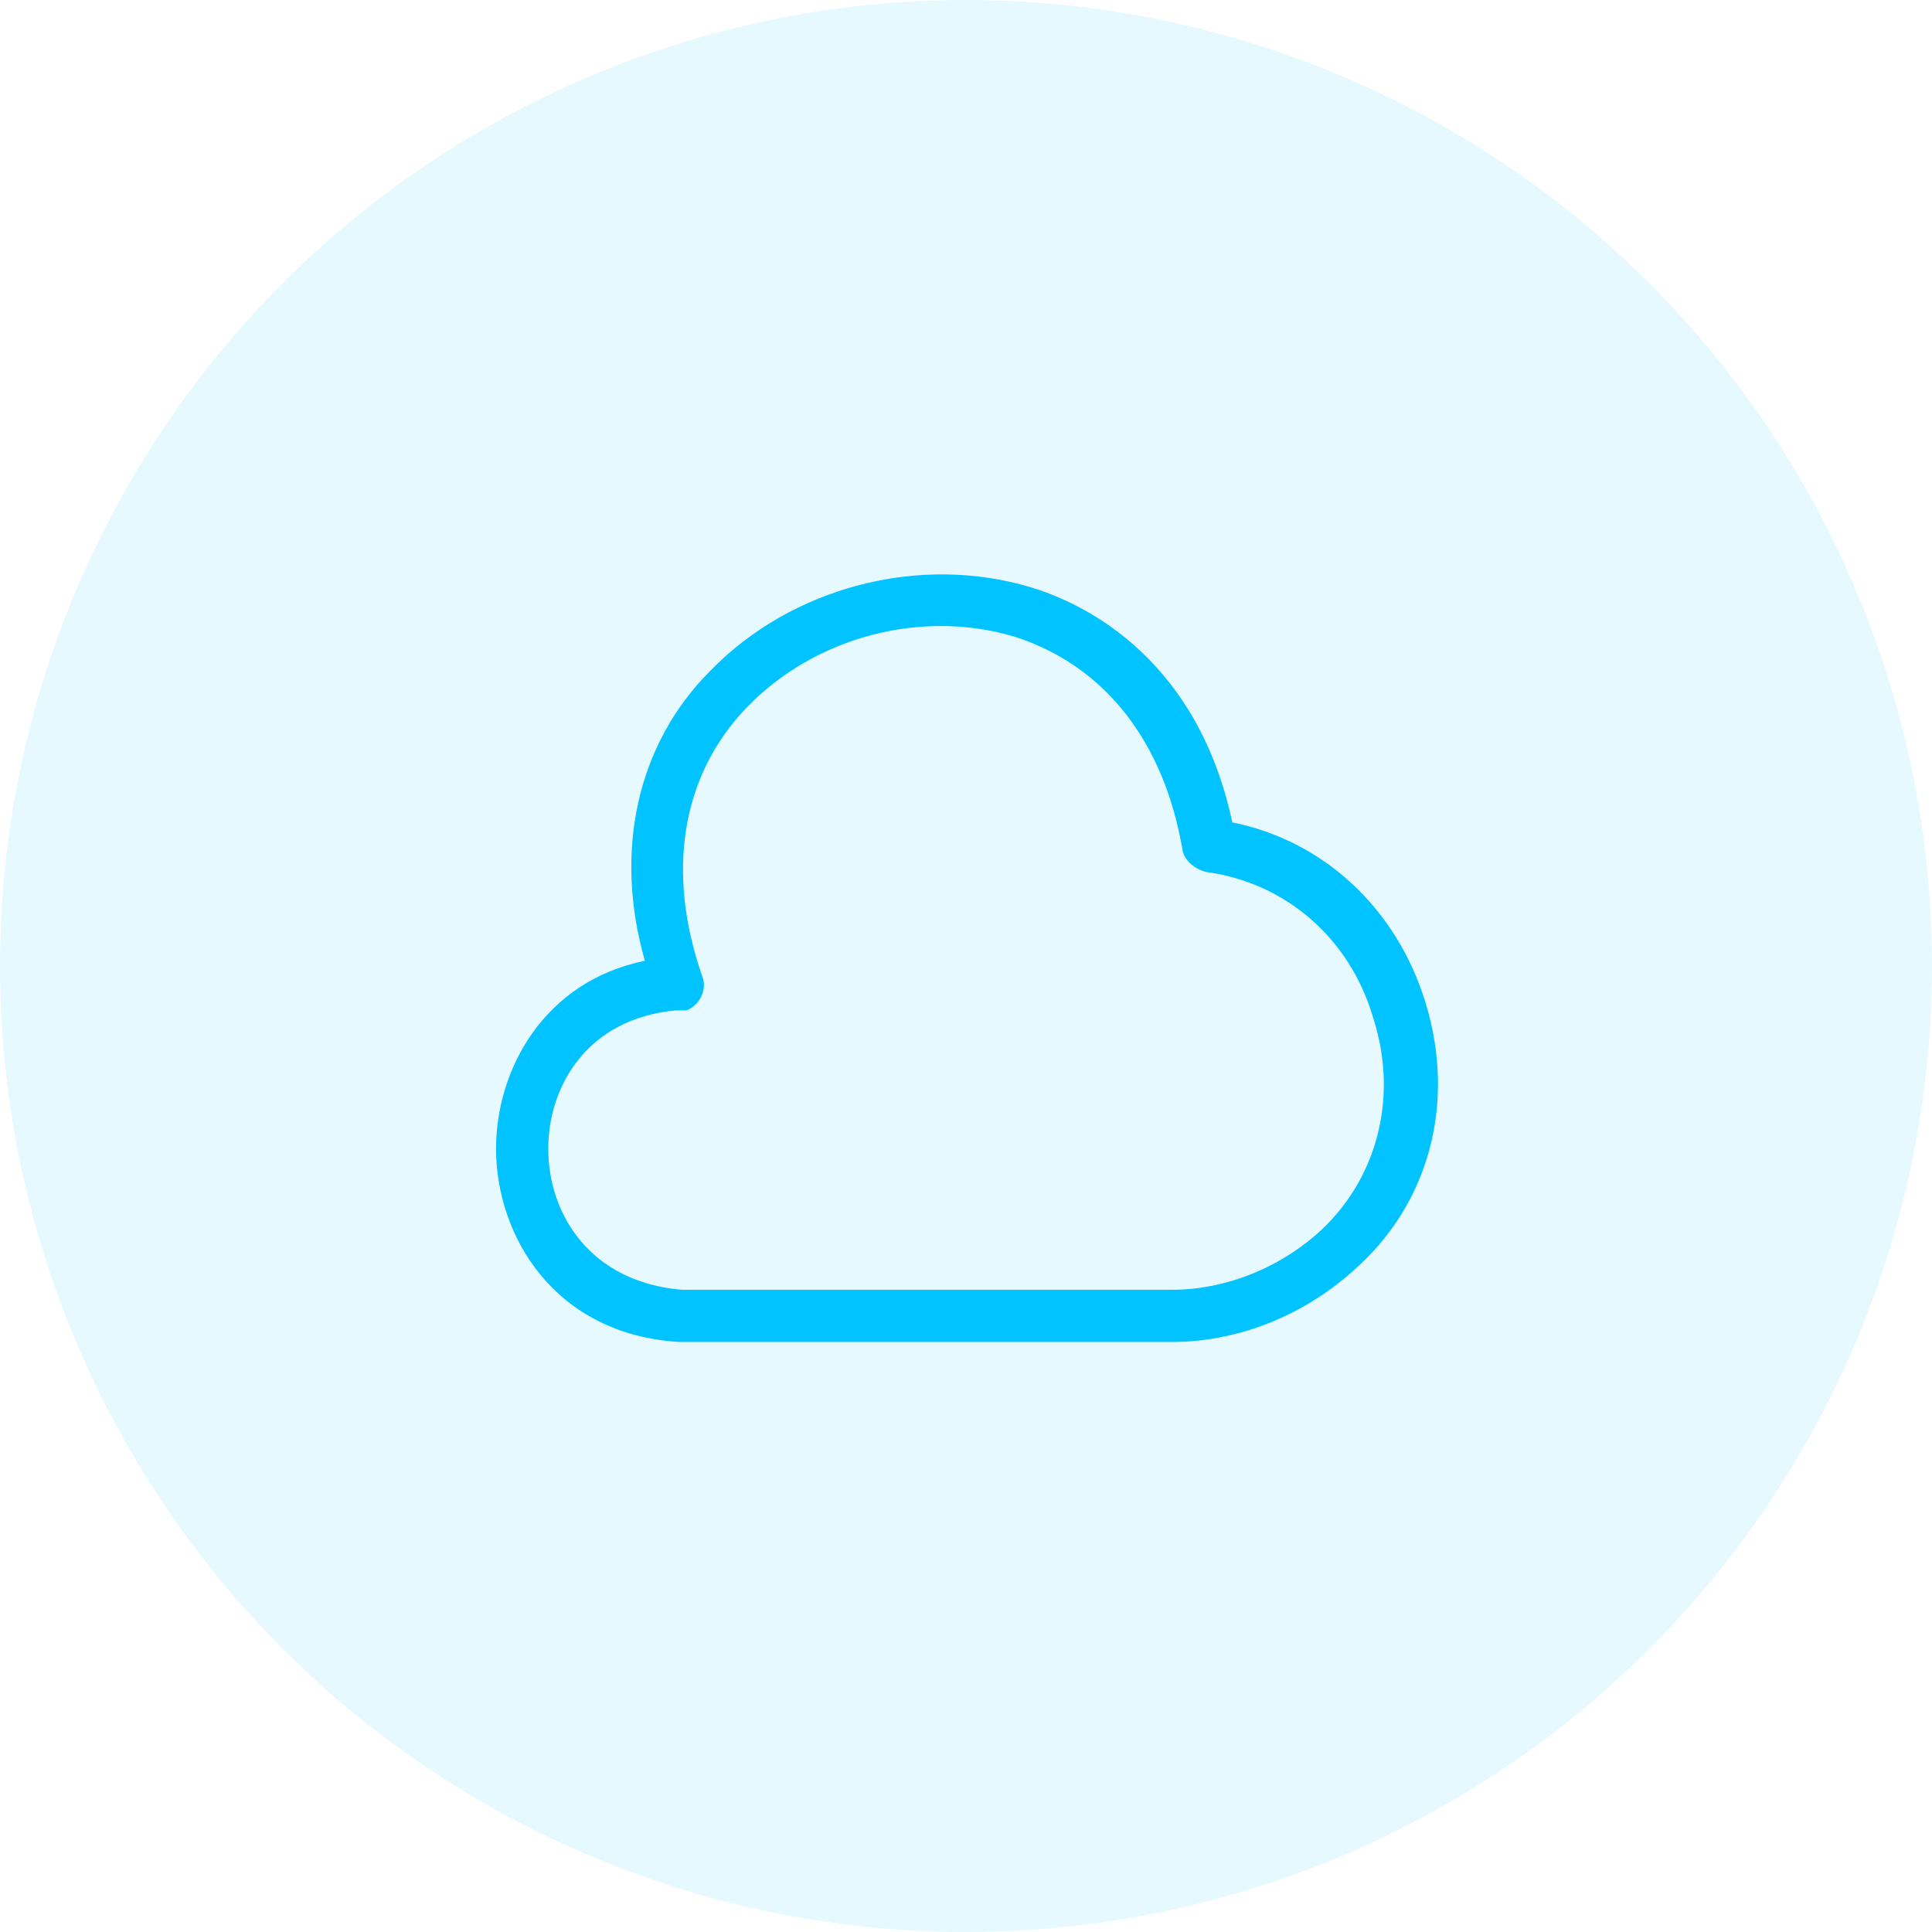 <svg version="1.1" id="图层_1" xmlns="http://www.w3.org/2000/svg" xmlns:xlink="http://www.w3.org/1999/xlink" x="0px" y="0px" width="74" height="74" viewBox="0 0 74 74" xml:space="preserve" element="div"><circle class="st0" id="Oval" fill-rule="evenodd" clip-rule="evenodd" fill="#00C3FF" cx="37" cy="37" r="37" fill-opacity="0.1"></circle><path fill="#00C3FF" d="M44.9,51.4H26c-4.8-0.3-7-4.1-7-7.4c0-3,1.8-6.4,5.7-7.2c-1.2-4.2-0.3-8.3,2.5-11.1c3.1-3.2,8-4.5,12.3-3.2
	c2.3,0.7,6.4,2.9,7.7,9c3.5,0.7,6.3,3.3,7.4,6.9c1.2,3.9,0.1,7.8-2.8,10.3C49.9,50.4,47.4,51.4,44.9,51.4z M25.9,38.7
	C22.5,39,21,41.6,21,44c0,2.5,1.6,5.1,5.1,5.4l18.8,0c2,0,4-0.8,5.5-2.1c2.3-2,3.2-5.2,2.2-8.3c-0.9-3.1-3.4-5.2-6.4-5.6
	c-0.4-0.1-0.8-0.4-0.9-0.8c-0.7-4.2-3-7.1-6.4-8.2c-3.6-1.1-7.7,0-10.3,2.7c-2.5,2.6-3.1,6.3-1.7,10.3c0.2,0.5-0.1,1.1-0.6,1.3
	C26.2,38.7,26,38.7,25.9,38.7z"></path></svg>